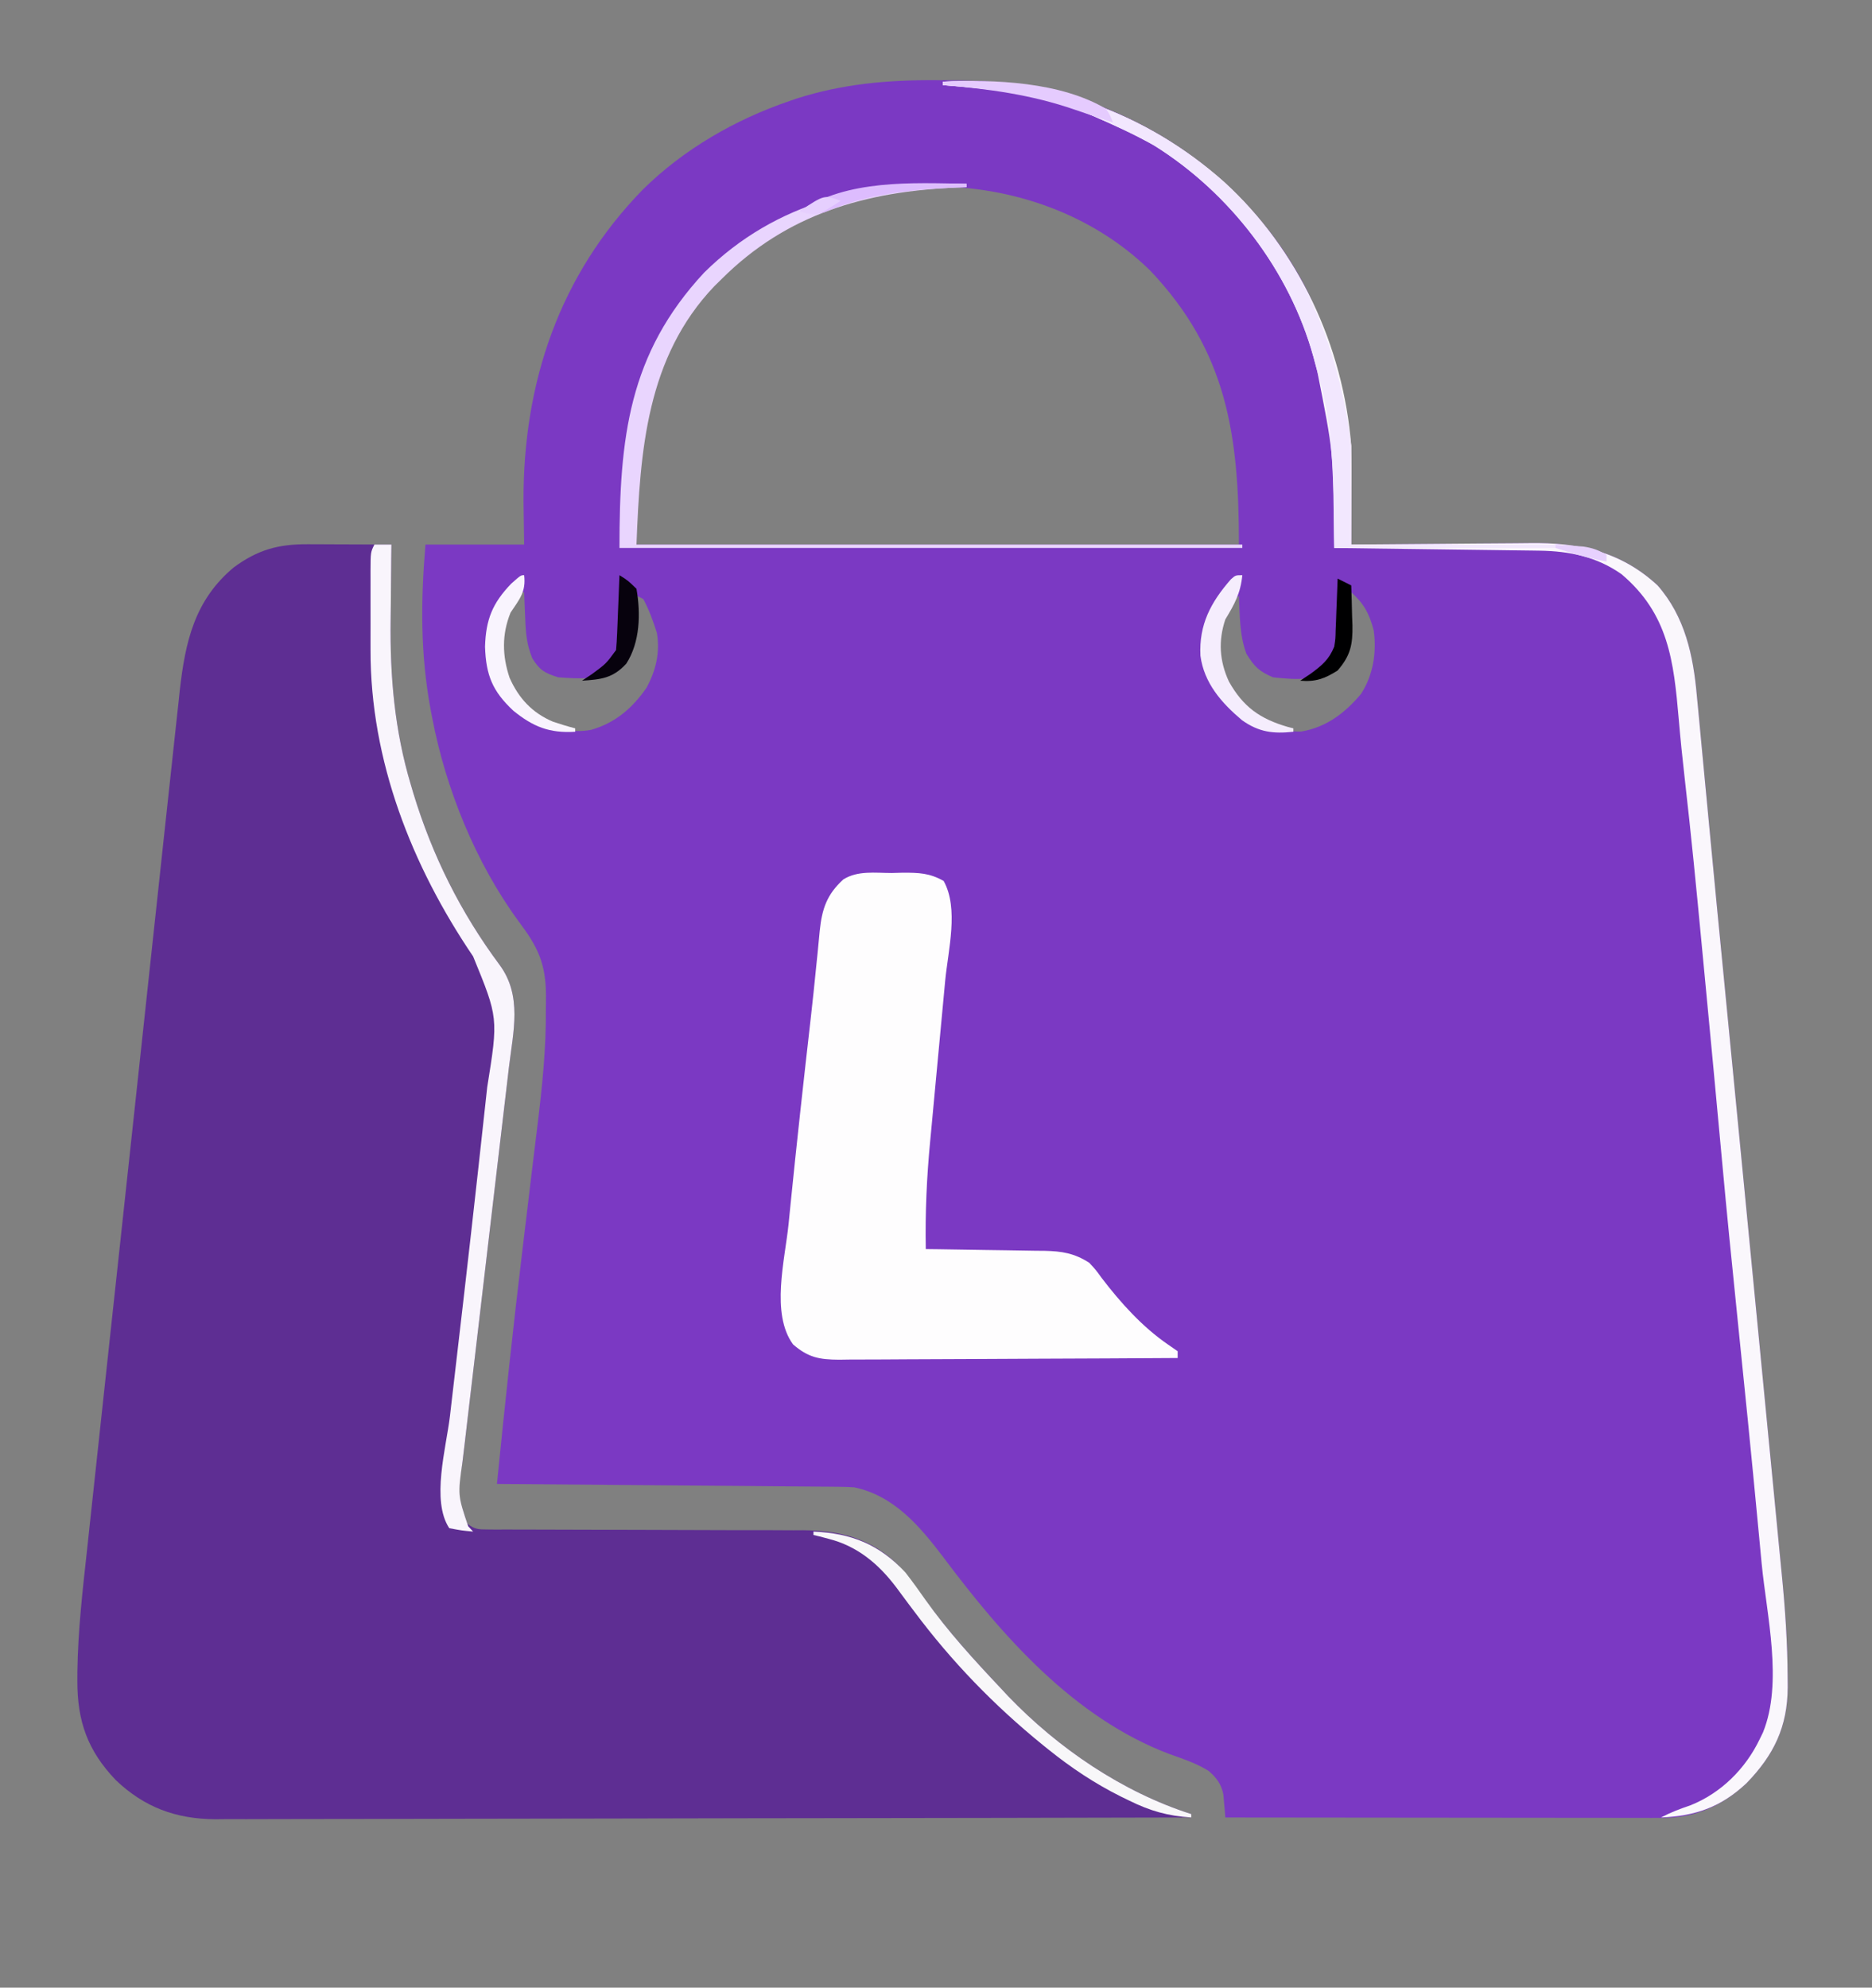 <?xml version="1.0" encoding="UTF-8"?>
<svg version="1.1" xmlns="http://www.w3.org/2000/svg" width="550" height="584">
<rect width="100%" height="100%" fill="#808080" stroke="none"/>
<path d="M0 0 C0.809 0.003 1.618 0.006 2.452 0.009 C14.892 0.078 26.793 0.711 38.75 4.438 C39.796 4.759 39.796 4.759 40.863 5.087 C69.627 14.252 93.831 33.605 108.035 60.357 C118.043 80.021 121.952 100.522 121.812 122.438 C121.807 123.798 121.803 125.159 121.799 126.52 C121.787 129.826 121.771 133.132 121.75 136.438 C122.548 136.429 123.346 136.42 124.168 136.411 C131.743 136.33 139.317 136.269 146.892 136.23 C150.785 136.21 154.678 136.181 158.571 136.136 C162.338 136.092 166.105 136.068 169.873 136.058 C171.299 136.051 172.726 136.036 174.153 136.015 C188.592 135.803 200.902 138.41 211.75 148.438 C219.806 157.601 222.252 169.039 223.287 180.869 C223.407 182.098 223.527 183.327 223.65 184.593 C223.912 187.308 224.169 190.022 224.417 192.738 C224.828 197.247 225.261 201.754 225.695 206.262 C226.267 212.218 226.834 218.175 227.394 224.132 C228.657 237.541 229.966 250.944 231.281 264.348 C233.384 285.797 235.468 307.249 237.538 328.702 C238.862 342.413 240.192 356.122 241.531 369.831 C242.49 379.652 243.44 389.474 244.385 399.296 C244.943 405.096 245.504 410.895 246.075 416.693 C246.607 422.104 247.129 427.515 247.644 432.928 C247.832 434.889 248.024 436.851 248.219 438.812 C249.235 449.009 249.918 459.13 249.965 469.382 C249.972 470.295 249.979 471.208 249.986 472.149 C249.927 483.798 245.937 492.055 237.902 500.344 C230.853 506.958 222.865 510.567 213.182 510.558 C212.049 510.559 210.916 510.561 209.749 510.562 C208.51 510.558 207.271 510.555 205.995 510.551 C204.688 510.551 203.38 510.551 202.033 510.551 C198.45 510.552 194.868 510.546 191.286 510.539 C187.541 510.533 183.796 510.532 180.051 510.531 C172.961 510.528 165.871 510.52 158.781 510.51 C150.708 510.498 142.636 510.493 134.563 510.488 C117.959 510.477 101.354 510.46 84.75 510.438 C84.704 509.826 84.658 509.214 84.61 508.583 C84.538 507.777 84.465 506.971 84.391 506.141 C84.291 504.944 84.291 504.944 84.188 503.724 C83.603 500.671 82.191 498.789 79.863 496.762 C76.233 494.487 72.251 493.203 68.234 491.758 C40.264 481.159 19.274 457.189 1.848 433.895 C-5.029 424.834 -12.609 415.891 -24.25 413.438 C-25.737 413.341 -27.227 413.292 -28.717 413.279 C-29.606 413.269 -30.495 413.26 -31.411 413.25 C-32.379 413.244 -33.346 413.238 -34.343 413.232 C-35.367 413.222 -36.392 413.212 -37.448 413.202 C-40.835 413.171 -44.222 413.146 -47.609 413.121 C-49.958 413.101 -52.306 413.08 -54.655 413.058 C-60.836 413.003 -67.017 412.954 -73.199 412.905 C-79.506 412.855 -85.814 412.799 -92.121 412.744 C-104.497 412.637 -116.874 412.535 -129.25 412.438 C-126.931 389.307 -124.482 366.204 -121.688 343.125 C-121.394 340.68 -121.1 338.236 -120.807 335.791 C-120.662 334.585 -120.517 333.379 -120.368 332.136 C-119.94 328.566 -119.514 324.995 -119.088 321.424 C-118.53 316.753 -117.959 312.084 -117.381 307.416 C-115.961 295.803 -114.756 284.395 -114.875 272.688 C-114.863 271.472 -114.852 270.256 -114.84 269.004 C-114.871 259.481 -117.253 254.576 -122.938 247.062 C-135.522 229.847 -144.236 208.327 -148.25 187.438 C-148.472 186.286 -148.472 186.286 -148.699 185.111 C-151.767 168.585 -151.647 153.197 -150.25 136.438 C-140.68 136.438 -131.11 136.438 -121.25 136.438 C-121.312 132.209 -121.374 127.981 -121.438 123.625 C-121.558 88.884 -110.925 57.317 -86.438 32.188 C-74.404 20.291 -59.277 11.579 -43.312 6.125 C-42.646 5.895 -41.98 5.664 -41.294 5.427 C-27.692 1.059 -14.194 -0.114 0 0 Z M-63.25 57.438 C-64.406 58.576 -64.406 58.576 -65.586 59.738 C-86.125 81.153 -88.25 107.654 -88.25 136.438 C-29.84 136.438 28.57 136.438 88.75 136.438 C88.75 103.929 85.151 79.652 62.688 55.938 C45.651 39.274 22.207 31.155 -1.422 31.191 C-24.897 31.556 -46.626 40.841 -63.25 57.438 Z M-122.25 150.438 C-126.676 156.148 -128.638 161.664 -128.125 168.938 C-126.938 176.701 -123.546 182.034 -117.453 186.953 C-112.36 190.384 -107.685 192.005 -101.562 190.875 C-94.417 188.816 -89.417 184.473 -85.25 178.438 C-82.55 173.391 -81.288 168.155 -82.25 162.438 C-83.321 158.974 -84.54 155.638 -86.25 152.438 C-86.91 152.107 -87.57 151.778 -88.25 151.438 C-88.287 152.295 -88.325 153.152 -88.363 154.035 C-89.199 168.578 -89.199 168.578 -94.25 173.312 C-99.574 176.307 -105.318 175.861 -111.25 175.438 C-115.243 174.177 -116.663 173.383 -118.859 169.844 C-120.513 165.792 -120.801 162.391 -120.938 158.062 C-120.972 157.326 -121.006 156.59 -121.041 155.832 C-121.123 154.034 -121.188 152.236 -121.25 150.438 C-121.58 150.438 -121.91 150.438 -122.25 150.438 Z M121.75 150.438 C121.713 151.607 121.675 152.776 121.637 153.98 C121.571 155.529 121.505 157.077 121.438 158.625 C121.415 159.394 121.392 160.163 121.369 160.955 C121.152 165.56 120.676 168.678 117.75 172.438 C112.239 176.643 105.357 176.177 98.75 175.438 C94.625 173.659 93.273 172.285 90.938 168.5 C88.926 163.104 88.998 157.131 88.75 151.438 C84.053 155.924 82.687 159.733 82.312 166.188 C82.511 173.951 85.937 180.079 91.5 185.375 C96.19 189.088 100.95 191.541 107.039 191.375 C114.363 190.167 119.933 185.923 124.625 180.312 C128.204 174.798 129.271 168.028 128.336 161.582 C127.019 156.683 125.54 153.897 121.75 150.438 Z " fill="#7B39C3" transform="translate(275.25,23.562)"/>
<path d="M0 0 C1.057 0.002 1.057 0.002 2.135 0.004 C4.377 0.01 6.618 0.022 8.859 0.035 C10.383 0.04 11.906 0.045 13.43 0.049 C17.156 0.06 20.883 0.077 24.609 0.098 C24.594 1.24 24.578 2.383 24.562 3.56 C24.506 7.897 24.473 12.234 24.445 16.571 C24.43 18.43 24.409 20.289 24.383 22.147 C24.155 38.697 25.525 54.673 30.297 70.598 C30.677 71.89 30.677 71.89 31.065 73.209 C36.651 91.557 44.946 108.188 56.373 123.57 C63.095 132.647 60.401 143.166 59.125 153.768 C58.965 155.127 58.806 156.487 58.647 157.846 C58.306 160.757 57.962 163.667 57.616 166.578 C57.068 171.183 56.529 175.79 55.991 180.397 C54.558 192.664 53.114 204.929 51.663 217.194 C50.709 225.265 49.76 233.337 48.82 241.409 C48.287 245.985 47.746 250.56 47.198 255.135 C46.859 257.983 46.528 260.832 46.199 263.681 C45.972 265.623 45.736 267.564 45.5 269.506 C43.933 279.027 43.933 279.027 46.891 287.752 C49.045 289.439 50.167 289.474 52.882 289.476 C54.19 289.489 54.19 289.489 55.524 289.501 C56.478 289.495 57.431 289.489 58.414 289.482 C59.421 289.488 60.428 289.493 61.465 289.499 C63.655 289.508 65.846 289.511 68.036 289.508 C71.509 289.504 74.982 289.518 78.455 289.537 C85.84 289.574 93.224 289.587 100.609 289.598 C109.141 289.61 117.672 289.631 126.203 289.678 C129.613 289.691 133.022 289.687 136.431 289.682 C138.544 289.692 140.657 289.702 142.77 289.713 C143.707 289.707 144.645 289.701 145.611 289.694 C156.538 289.794 165.793 292.186 173.609 300.098 C176.682 303.788 179.551 307.599 182.395 311.466 C188.881 320.179 196.17 328.202 203.609 336.098 C204.702 337.271 204.702 337.271 205.816 338.469 C220.534 353.787 239.334 366.611 259.609 373.098 C259.609 373.428 259.609 373.758 259.609 374.098 C222.088 374.189 184.567 374.26 147.045 374.302 C142.613 374.307 138.181 374.312 133.749 374.317 C132.866 374.318 131.984 374.319 131.075 374.321 C116.798 374.338 102.521 374.369 88.244 374.406 C73.588 374.444 58.933 374.466 44.278 374.474 C35.239 374.479 26.2 374.497 17.16 374.529 C10.957 374.551 4.755 374.557 -1.448 374.552 C-5.024 374.549 -8.6 374.553 -12.176 374.574 C-16.061 374.598 -19.946 374.59 -23.831 374.579 C-24.95 374.59 -26.07 374.602 -27.223 374.614 C-38.752 374.527 -48.011 371.097 -56.391 363.098 C-64.641 354.456 -67.699 345.793 -67.663 333.996 C-67.661 333.086 -67.658 332.176 -67.655 331.237 C-67.496 319.258 -66.125 307.386 -64.814 295.488 C-64.431 291.994 -64.062 288.499 -63.691 285.003 C-62.965 278.189 -62.228 271.377 -61.486 264.564 C-60.621 256.612 -59.766 248.659 -58.913 240.706 C-57.388 226.512 -55.852 212.318 -54.311 198.126 C-52.818 184.384 -51.335 170.64 -49.862 156.896 C-48.252 141.881 -46.637 126.867 -45.013 111.854 C-44.84 110.252 -44.666 108.649 -44.493 107.047 C-44.408 106.259 -44.322 105.471 -44.235 104.658 C-43.636 99.126 -43.042 93.594 -42.449 88.061 C-41.726 81.318 -40.997 74.575 -40.26 67.833 C-39.885 64.399 -39.512 60.965 -39.147 57.53 C-38.748 53.797 -38.34 50.065 -37.928 46.333 C-37.816 45.262 -37.705 44.19 -37.589 43.087 C-35.965 28.636 -33.233 16.445 -21.734 6.824 C-14.698 1.641 -8.698 -0.035 0 0 Z " fill="#5E2E93" transform="translate(90.391,159.902)"/>
<path d="M0 0 C1.627 -0.043 1.627 -0.043 3.287 -0.086 C8.007 -0.098 11.164 -0.009 15.316 2.344 C19.814 10.474 16.631 22.598 15.766 31.619 C15.526 34.132 15.292 36.645 15.06 39.158 C14.401 46.297 13.728 53.435 13.053 60.572 C12.639 64.961 12.231 69.35 11.828 73.74 C11.674 75.393 11.518 77.046 11.359 78.699 C10.334 89.336 9.861 99.814 10.062 110.5 C11.924 110.522 11.924 110.522 13.823 110.544 C18.441 110.602 23.059 110.68 27.677 110.762 C29.673 110.796 31.669 110.824 33.666 110.846 C36.54 110.88 39.415 110.932 42.289 110.988 C43.177 110.995 44.065 111.001 44.979 111.008 C50.071 111.128 53.647 111.689 58.062 114.5 C60.012 116.594 60.012 116.594 61.75 119 C67.317 126.284 73.66 133.339 81.25 138.562 C82.178 139.202 83.106 139.841 84.062 140.5 C84.062 141.16 84.062 141.82 84.062 142.5 C70.215 142.594 56.368 142.664 42.52 142.707 C36.09 142.728 29.66 142.756 23.23 142.802 C17.025 142.845 10.82 142.869 4.615 142.88 C2.248 142.887 -0.12 142.901 -2.487 142.923 C-5.803 142.952 -9.118 142.956 -12.434 142.954 C-13.413 142.968 -14.392 142.983 -15.401 142.998 C-21.235 142.962 -24.481 142.36 -28.938 138.5 C-35.548 129.465 -31.32 113.648 -30.25 103.125 C-30.071 101.328 -29.892 99.531 -29.713 97.734 C-27.885 79.501 -25.864 61.29 -23.786 43.084 C-23.182 37.757 -22.62 32.429 -22.094 27.094 C-21.907 25.275 -21.907 25.275 -21.717 23.42 C-21.499 21.275 -21.292 19.128 -21.101 16.981 C-20.432 10.604 -19.058 6.334 -14.144 1.871 C-9.907 -0.762 -4.853 -0.011 0 0 Z " fill="#FEFDFE" transform="translate(261.938,256.5)"/>
<path d="M0 0 C30.644 -1.429 59.65 9.046 82.566 29.391 C104.406 49.314 117.66 77.502 120 107 C120.119 112.001 120.094 116.998 120.062 122 C120.057 123.361 120.053 124.721 120.049 126.082 C120.037 129.388 120.021 132.694 120 136 C120.798 135.991 121.596 135.982 122.418 135.973 C129.993 135.892 137.567 135.832 145.142 135.793 C149.035 135.772 152.928 135.744 156.821 135.698 C160.588 135.654 164.355 135.631 168.123 135.62 C169.549 135.613 170.976 135.599 172.403 135.577 C186.842 135.365 199.152 137.973 210 148 C218.056 157.164 220.502 168.602 221.537 180.432 C221.657 181.661 221.777 182.889 221.9 184.156 C222.162 186.87 222.419 189.584 222.667 192.3 C223.078 196.81 223.511 201.317 223.945 205.824 C224.517 211.781 225.084 217.738 225.644 223.695 C226.907 237.103 228.216 250.507 229.531 263.91 C231.634 285.36 233.718 306.812 235.788 328.264 C237.112 341.975 238.442 355.685 239.781 369.394 C240.74 379.215 241.69 389.036 242.635 398.859 C243.193 404.658 243.754 410.457 244.325 416.256 C244.857 421.666 245.379 427.078 245.894 432.49 C246.082 434.452 246.274 436.413 246.469 438.374 C247.485 448.572 248.168 458.692 248.215 468.945 C248.222 469.858 248.229 470.771 248.236 471.712 C248.177 483.36 244.187 491.617 236.152 499.906 C228.649 506.947 221.198 509.574 211 510 C213.819 508.513 216.61 507.454 219.625 506.438 C228.624 502.862 235.828 495.7 240 487 C240.317 486.349 240.634 485.698 240.961 485.027 C246.915 470.415 242.031 450.495 240.578 435.369 C240.303 432.501 240.034 429.633 239.765 426.764 C237.664 404.389 235.409 382.031 233.109 359.675 C231.694 345.914 230.324 332.151 229.062 318.375 C227.382 300.04 225.655 281.711 223.904 263.383 C223.598 260.18 223.293 256.976 222.989 253.773 C221.438 237.428 219.854 221.093 217.98 204.781 C217.312 198.954 216.719 193.128 216.219 187.284 C214.743 170.189 213.209 156.405 199.438 144.727 C192.14 139.557 184.079 137.911 175.282 137.795 C174.628 137.785 173.974 137.775 173.299 137.765 C171.152 137.733 169.004 137.708 166.855 137.684 C165.36 137.663 163.865 137.642 162.37 137.621 C158.446 137.566 154.522 137.516 150.598 137.468 C146.589 137.417 142.581 137.362 138.572 137.307 C130.715 137.199 122.857 137.098 115 137 C114.978 135.445 114.978 135.445 114.955 133.859 C114.788 109.14 114.788 109.14 110 85 C109.633 83.635 109.268 82.269 108.906 80.902 C101.905 55.508 84.362 32.614 62 18.688 C56.185 15.411 50.118 12.658 44 10 C43.326 9.702 42.652 9.404 41.957 9.098 C28.539 3.618 14.312 2.114 0 1 C0 0.67 0 0.34 0 0 Z " fill="#FAF7FC" transform="translate(277,24)"/>
<path d="M0 0 C1.65 0 3.3 0 5 0 C4.984 1.143 4.969 2.285 4.952 3.462 C4.897 7.799 4.863 12.136 4.835 16.473 C4.82 18.332 4.8 20.191 4.774 22.05 C4.545 38.599 5.915 54.575 10.688 70.5 C11.068 71.793 11.068 71.793 11.456 73.112 C17.042 91.46 25.336 108.091 36.763 123.472 C43.486 132.549 40.791 143.068 39.515 153.67 C39.356 155.03 39.196 156.389 39.038 157.749 C38.697 160.659 38.353 163.57 38.006 166.48 C37.458 171.086 36.919 175.692 36.381 180.299 C34.948 192.566 33.505 204.832 32.054 217.097 C31.1 225.168 30.15 233.239 29.21 241.312 C28.677 245.888 28.136 250.463 27.589 255.037 C27.25 257.885 26.919 260.734 26.589 263.583 C26.363 265.525 26.127 267.467 25.891 269.408 C24.48 279.288 24.48 279.288 27.562 288.438 C28.037 288.953 28.511 289.469 29 290 C25.625 289.688 25.625 289.688 22 289 C16.634 280.951 21.086 265.396 22.188 256.125 C22.416 254.163 22.644 252.201 22.871 250.24 C23.343 246.171 23.818 242.103 24.294 238.035 C27.122 213.887 29.852 189.727 32.473 165.556 C32.697 163.503 32.922 161.45 33.149 159.398 C36.409 139.059 36.409 139.059 29 121 C10.999 94.454 -1.217 63.428 -1.133 30.977 C-1.134 30.149 -1.135 29.322 -1.136 28.469 C-1.136 26.737 -1.135 25.004 -1.13 23.271 C-1.125 20.612 -1.13 17.952 -1.137 15.293 C-1.136 13.604 -1.135 11.915 -1.133 10.227 C-1.136 9.033 -1.136 9.033 -1.139 7.815 C-1.115 2.23 -1.115 2.23 0 0 Z " fill="#F9F5FC" transform="translate(110,160)"/>
<path d="M0 0 C30.644 -1.429 59.65 9.046 82.566 29.391 C105.08 49.929 116.257 77.058 120 107 C120 116.57 120 126.14 120 136 C139.8 136 159.6 136 180 136 C180 136.33 180 136.66 180 137 C158.55 137 137.1 137 115 137 C114.918 131.761 114.835 126.522 114.75 121.125 C114.442 108.621 113.645 97.031 110 85 C109.633 83.635 109.268 82.269 108.906 80.902 C101.905 55.508 84.362 32.614 62 18.688 C56.185 15.411 50.118 12.658 44 10 C43.326 9.702 42.652 9.404 41.957 9.098 C28.539 3.618 14.312 2.114 0 1 C0 0.67 0 0.34 0 0 Z " fill="#F2E7FE" transform="translate(277,24)"/>
<path d="M0 0 C0 0.33 0 0.66 0 1 C-1.562 1.056 -1.562 1.056 -3.156 1.113 C-29.576 2.242 -52.773 8.806 -72 28 C-72.697 28.686 -73.395 29.372 -74.113 30.078 C-94.006 50.936 -95.938 78.377 -97 106 C-38.26 106 20.48 106 81 106 C81 106.33 81 106.66 81 107 C20.61 107 -39.78 107 -102 107 C-102 74.666 -99.32 49.971 -77.109 26.082 C-55.815 5.064 -28.982 -0.824 0 0 Z " fill="#E9D5FE" transform="translate(284,54)"/>
<path d="M0 0 C11.143 0.465 19.33 3.765 27 12 C29.069 14.65 31.015 17.361 32.945 20.113 C39.535 29.372 47.219 37.742 55 46 C55.728 46.782 56.457 47.565 57.207 48.371 C71.924 63.689 90.725 76.513 111 83 C111 83.33 111 83.66 111 84 C104.126 83.555 98.971 82.096 92.812 79.062 C91.987 78.661 91.161 78.26 90.31 77.847 C82.592 73.986 75.711 69.403 69 64 C68.424 63.537 67.849 63.074 67.256 62.598 C53.041 51.032 40.622 38.213 29.652 23.523 C28.749 22.329 28.749 22.329 27.828 21.11 C26.643 19.539 25.469 17.959 24.311 16.368 C19.134 9.515 12.923 4.276 4.438 2.125 C3.167 1.789 3.167 1.789 1.871 1.445 C1.254 1.298 0.636 1.151 0 1 C0 0.67 0 0.34 0 0 Z " fill="#F8F7F9" transform="translate(239,450)"/>
<path d="M0 0 C-0.518 5.313 -2.294 8.518 -5 13 C-7.103 19.308 -6.722 25.215 -3.938 31.25 C0.22 38.668 5.179 42.202 13.277 44.555 C13.846 44.702 14.414 44.849 15 45 C15 45.33 15 45.66 15 46 C9.006 46.624 4.893 46.132 -0.082 42.617 C-6.109 37.536 -11.237 31.724 -12.312 23.656 C-12.764 14.514 -9.273 7.963 -3.367 1.215 C-2 0 -2 0 0 0 Z " fill="#F5EDFD" transform="translate(365,169)"/>
<path d="M0 0 C0.577 4.904 -1.341 7.011 -4 11 C-6.58 17.376 -6.462 23.655 -4.281 30.137 C-1.63 36.137 2.365 40.466 8.453 43.035 C10.623 43.769 12.783 44.427 15 45 C15 45.33 15 45.66 15 46 C7.366 46.467 2.597 44.504 -3.188 39.812 C-9.302 34.09 -11.213 29.411 -11.5 21 C-11.243 12.985 -9.314 8.227 -3.812 2.5 C-1 0 -1 0 0 0 Z " fill="#F9F4FE" transform="translate(154,169)"/>
<path d="M0 0 C2.469 1.543 2.469 1.543 5 4 C6.261 11.274 6.073 19.679 2 26 C-1.965 30.305 -5.406 30.621 -11 31 C-10.01 30.34 -9.02 29.68 -8 29 C-3.931 26.003 -3.931 26.003 -1 22 C-0.848 20.334 -0.751 18.663 -0.684 16.992 C-0.642 16.006 -0.6 15.02 -0.557 14.004 C-0.517 12.971 -0.478 11.939 -0.438 10.875 C-0.394 9.835 -0.351 8.794 -0.307 7.723 C-0.2 5.149 -0.098 2.574 0 0 Z " fill="#07020D" transform="translate(182,169)"/>
<path d="M0 0 C1.32 0.66 2.64 1.32 4 2 C4.108 5.043 4.188 8.081 4.25 11.125 C4.3 12.409 4.3 12.409 4.352 13.719 C4.438 19.335 3.828 22.585 0 27 C-3.777 29.411 -6.523 30.395 -11 30 C-10.01 29.34 -9.02 28.68 -8 28 C-4.681 25.571 -2.543 23.823 -1 20 C-0.639 17.686 -0.639 17.686 -0.586 15.234 C-0.528 13.9 -0.528 13.9 -0.469 12.539 C-0.438 11.619 -0.407 10.698 -0.375 9.75 C-0.336 8.814 -0.298 7.878 -0.258 6.914 C-0.164 4.61 -0.078 2.305 0 0 Z " fill="#000001" transform="translate(393,170)"/>
<path d="M0 0 C15.176 -0.708 34.559 0.035 48 8 C49.273 10.125 49.273 10.125 50 12 C48.688 11.562 47.375 11.125 46.062 10.688 C45.235 10.413 44.407 10.138 43.555 9.855 C41.973 9.326 40.395 8.788 38.82 8.238 C26 3.8 13.458 2.13 0 1 C0 0.67 0 0.34 0 0 Z " fill="#E5CBFE" transform="translate(277,24)"/>
<path d="M0 0 C0 0.33 0 0.66 0 1 C-1.042 1.037 -2.083 1.075 -3.156 1.113 C-16.435 1.683 -29.352 2.975 -41.668 8.328 C-44.46 9.133 -46.23 8.768 -49 8 C-35.022 -1.319 -16.046 -0.293 0 0 Z " fill="#DDBCFE" transform="translate(284,54)"/>
<path d="M0 0 C1.751 0.115 3.501 0.242 5.25 0.375 C6.225 0.445 7.199 0.514 8.203 0.586 C10.896 0.985 12.67 1.635 15 3 C15 3.66 15 4.32 15 5 C11.483 4.347 8.107 3.486 4.688 2.438 C3.804 2.168 2.921 1.899 2.012 1.621 C1.348 1.416 0.684 1.211 0 1 C0 0.67 0 0.34 0 0 Z " fill="#E7D1FE" transform="translate(457,160)"/>
<path d="M0 0 C-6.277 4.062 -6.277 4.062 -9.938 3.75 C-10.618 3.502 -11.299 3.255 -12 3 C-4.821 -1.786 -4.821 -1.786 0 0 Z " fill="#E6CFFE" transform="translate(247,59)"/>
</svg>
